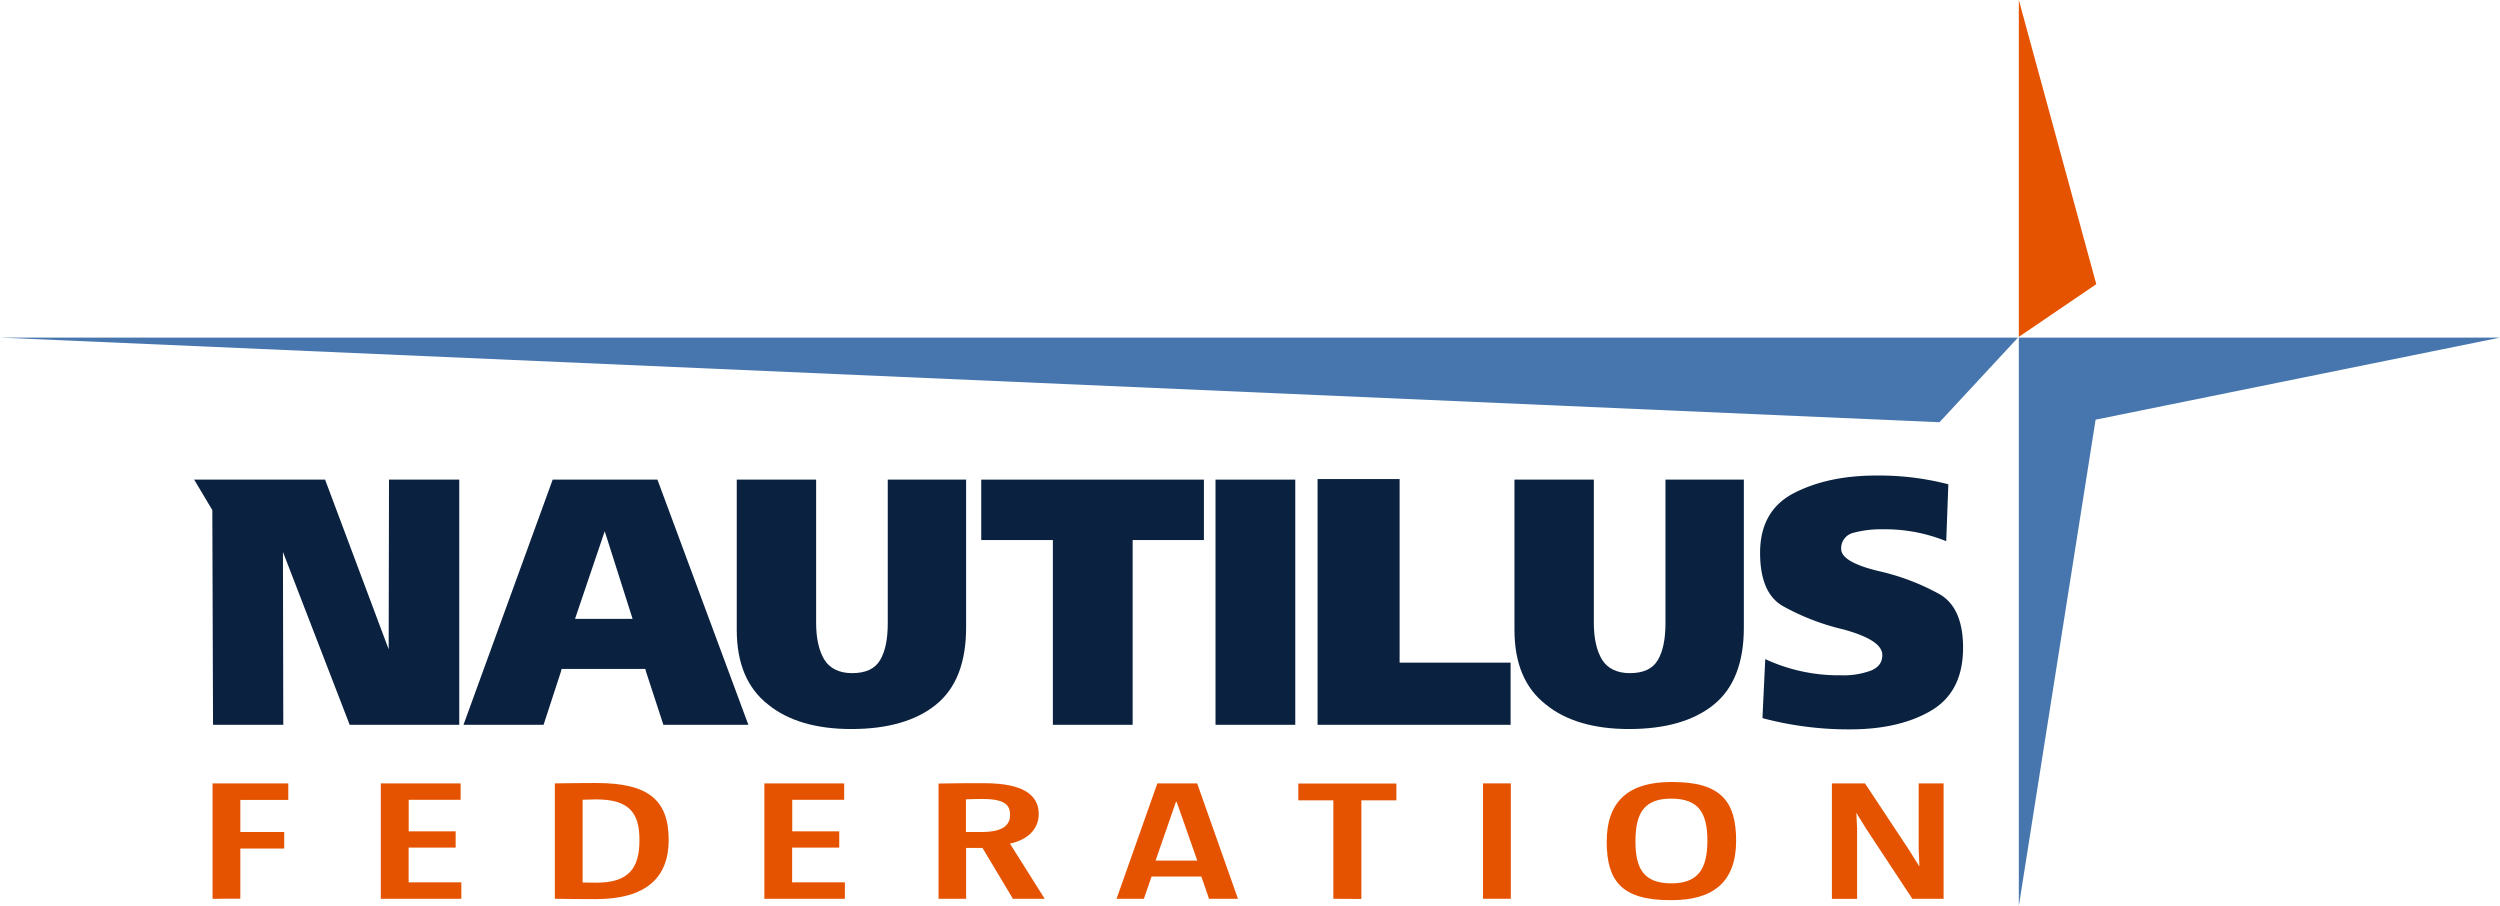 <svg id="Layer_1" data-name="Layer 1" xmlns="http://www.w3.org/2000/svg" viewBox="0 0 673.97 244.26"><defs><style>.cls-1,.cls-4{fill:#e65300;}.cls-2{fill:#0a2240;}.cls-2,.cls-3,.cls-4{fill-rule:evenodd;}.cls-3{fill:#4676ad;}</style></defs><title>Federation_RGB</title><path class="cls-1" d="M175.85,410.54V379.43h20.42v4.47H183.34v8.64h11.83V397H183.34v13.53Z" transform="translate(-118.55 -168.24)"/><path class="cls-1" d="M221.21,410.54V379.43h21.52v4.43h-14v8.49h12.66v4.39H228.71v9.37h14.21v4.43Z" transform="translate(-118.55 -168.24)"/><path class="cls-1" d="M268.13,379.43c3.75-.05,7.49-.1,11.18-.1,13.89,0,19.51,4.44,19.51,15.38,0,10.15-6.14,15.92-19.64,15.92-4.2,0-7.69-.05-11.05-.09Zm7.49,26.72c1.23,0,3.49.05,3.75.05,8.6,0,11.57-3.83,11.57-11.45,0-7.29-2.65-11-11.7-11l-3.62.09Z" transform="translate(-118.55 -168.24)"/><path class="cls-1" d="M324.61,410.54V379.43h21.52v4.43h-14v8.49h12.67v4.39H332.1v9.37h14.22v4.43Z" transform="translate(-118.55 -168.24)"/><path class="cls-1" d="M391.62,410.54l-8.2-13.71H379v13.71h-7.43V379.47c3.62-.09,8.46-.09,12.27-.09,10.54,0,14.74,3.14,14.74,8.36,0,3.73-2.65,6.83-7.76,7.93l9.37,14.87Zm-8.46-18c6.07,0,7.69-2.08,7.69-4.57,0-2.68-1.29-4.34-7.56-4.34-1.42,0-2.91.05-4.33.1v8.81Z" transform="translate(-118.55 -168.24)"/><path class="cls-1" d="M444.49,410.54l-2.07-6H429l-2.07,6h-7.37l11-31.11h10.73l11,31.11Zm-8.73-26.13h-.19l-5.49,15.83h11.24Z" transform="translate(-118.55 -168.24)"/><path class="cls-1" d="M478,410.54V384h-9.44v-4.52H495V384h-9.44v26.59Z" transform="translate(-118.55 -168.24)"/><path class="cls-1" d="M518.35,410.54V379.43h7.5v31.11Z" transform="translate(-118.55 -168.24)"/><path class="cls-1" d="M569.27,410.91h-.45c-13.18,0-17.12-5.27-17.12-15.79,0-11.17,6.27-16.06,17.32-16.06h.45c13.12,0,17.12,5.35,17.12,15.83C586.59,406.06,580.33,410.91,569.27,410.91Zm-.19-27.37c-7.11,0-9.63,3.69-9.63,11.44,0,7.34,2.13,11.4,9.7,11.4,7,0,9.69-3.69,9.69-11.44C578.84,387.55,576.64,383.54,569.08,383.54Z" transform="translate(-118.55 -168.24)"/><path class="cls-1" d="M634.09,410.54l-12.6-19.11-2.45-4H619l.2,4.06v19.07h-6.79V379.43h8.92l11.76,17.77,2.84,4.52H636l-.2-4.66V379.43h6.72v31.11Z" transform="translate(-118.55 -168.24)"/><polygon class="cls-2" points="94.27 195.4 76.28 148.81 76.37 195.4 57.43 195.4 57.24 137.51 52.34 129.3 87.64 129.3 104.78 175.05 104.87 129.3 123.81 129.3 123.81 195.4 94.27 195.4 94.27 195.4"/><path class="cls-2" d="M325.59,358.14c-5.58-4.35-8.42-11.07-8.42-20.07V297.53h21.4v38.65c0,4.16.76,7.48,2.18,9.84s4,3.69,7.48,3.69c3.69,0,6.15-1.13,7.57-3.49s2.08-5.69,2.08-10V297.53H379v39.88c0,9.57-2.75,16.48-8.16,20.83s-13,6.54-22.81,6.54c-9.38,0-17-2.18-22.45-6.64Z" transform="translate(-118.55 -168.24)"/><polygon class="cls-2" points="305.35 145.59 305.35 195.4 283.84 195.4 283.84 145.59 264.53 145.59 264.53 129.3 324.56 129.3 324.56 145.59 305.35 145.59 305.35 145.59"/><polygon class="cls-2" points="327.69 195.4 327.69 129.3 349.19 129.3 349.19 195.4 327.69 195.4 327.69 195.4"/><polygon class="cls-2" points="355.2 195.4 355.2 129.15 377.32 129.15 377.32 178.64 407.24 178.64 407.24 195.4 355.2 195.4 355.2 195.4"/><path class="cls-2" d="M535.26,358.14c-5.59-4.35-8.43-11.07-8.43-20.07V297.53h21.4v38.65c0,4.16.76,7.48,2.18,9.84s4,3.69,7.48,3.69c3.7,0,6.16-1.13,7.57-3.49s2.08-5.69,2.08-10V297.53h21.13v39.88c0,9.57-2.75,16.48-8.15,20.83s-13,6.54-22.82,6.54c-9.38,0-17-2.18-22.44-6.64Z" transform="translate(-118.55 -168.24)"/><path class="cls-2" d="M593.69,361.74l.75-15.81a47.1,47.1,0,0,0,20.45,4.36A21.33,21.33,0,0,0,623,349c2-.86,3-2.18,3-4.16,0-2.75-3.51-5-10.52-6.92a63.15,63.15,0,0,1-16.38-6.34c-4.07-2.38-6.05-7.19-6.05-14.31,0-7.66,3.12-13.06,9.28-16.18s13.44-4.65,22.06-4.65a74.07,74.07,0,0,1,19.41,2.36l-.57,15.34a43.83,43.83,0,0,0-17-3.21,28.93,28.93,0,0,0-8,.94,4.28,4.28,0,0,0-3.32,4.36q0,3.56,10.24,6a62.16,62.16,0,0,1,16.38,6.25c4.16,2.46,6.24,7.29,6.24,14.39,0,8-2.93,13.63-8.7,17s-13.08,5-21.79,5a90.16,90.16,0,0,1-23.48-3Z" transform="translate(-118.55 -168.24)"/><path class="cls-2" d="M295.78,297.53H267.55L243.5,363.64h21.59l4.64-14.21.23-.85h22.56l.23.85,4.64,14.21H320.3l-24.52-66.11Zm-13.47,16.23,6.78,21.32H273.57l8-23.61.74,2.29Z" transform="translate(-118.55 -168.24)"/><polygon class="cls-3" points="673.97 91.01 564.95 113.14 544.25 244.26 544.25 91.01 641.01 91.01 673.97 91.01"/><polygon class="cls-3" points="544.03 91.01 522.86 113.83 0 91.01 544.03 91.01 544.03 91.01"/><polygon class="cls-4" points="544.25 0 544.25 90.82 565.13 76.61 544.25 0 544.25 0"/></svg>
